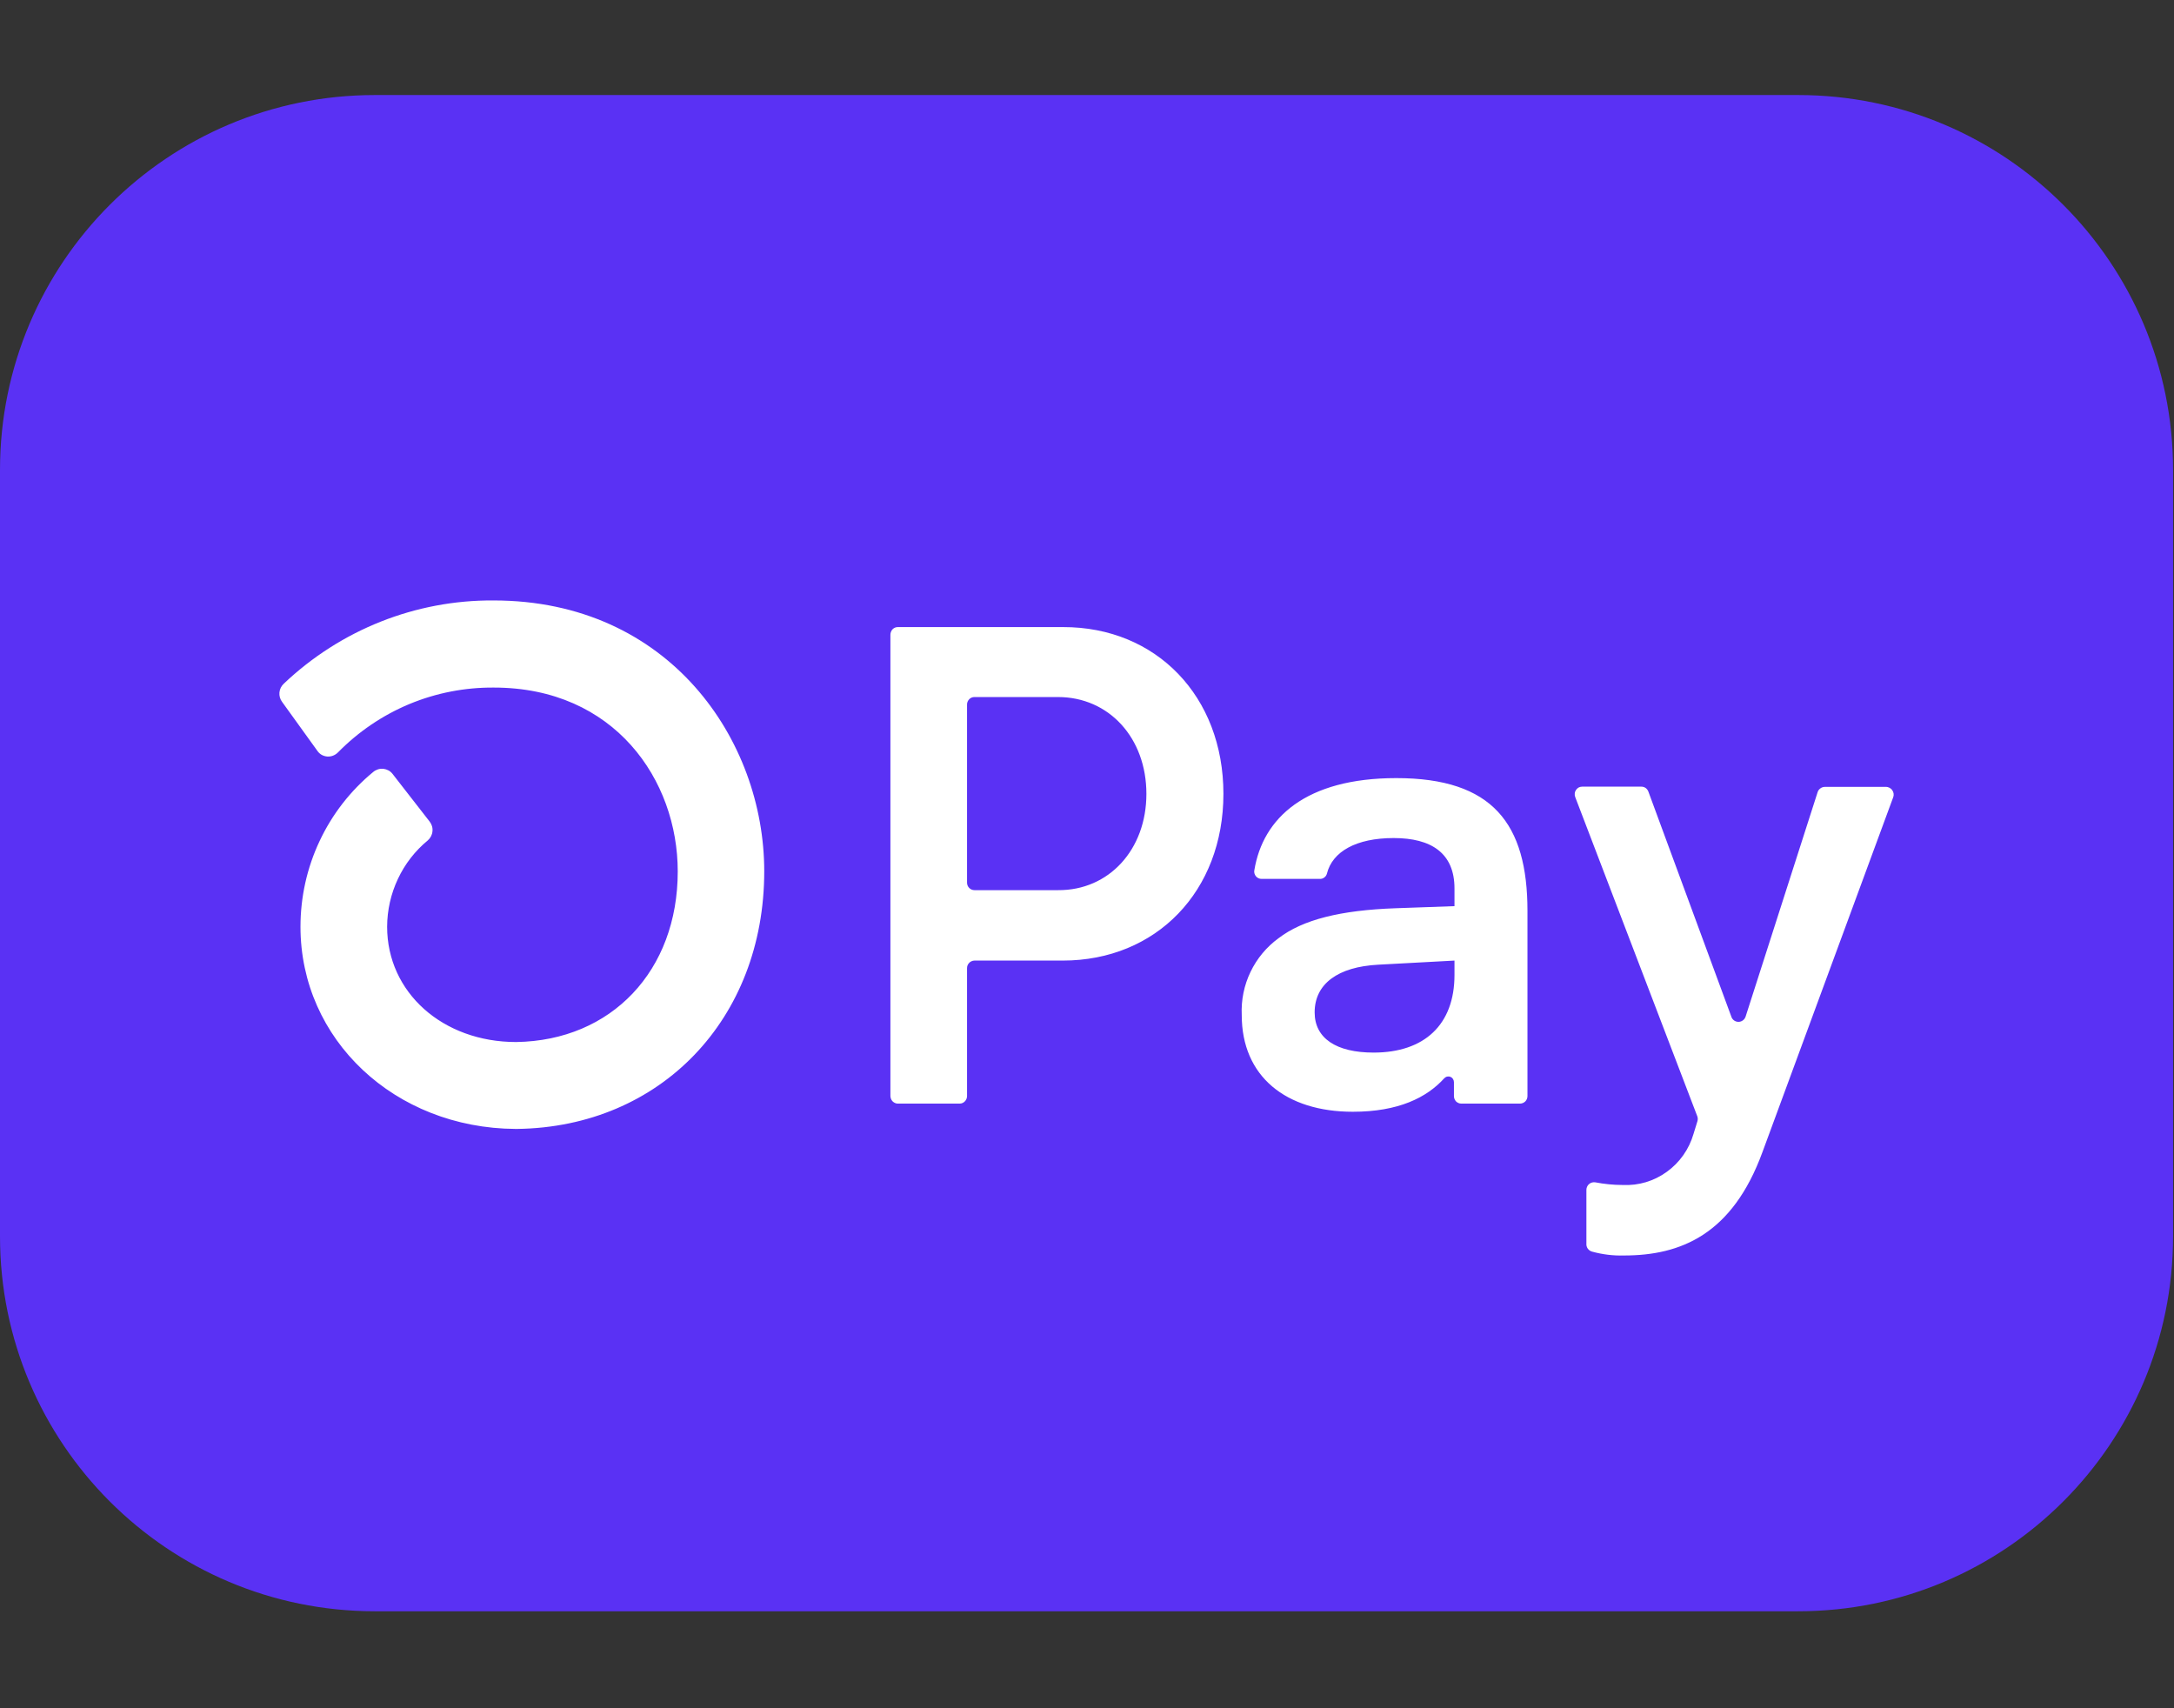 <svg xmlns="http://www.w3.org/2000/svg" fill="none" viewBox="0 0 28 22" height="22" width="28">
<rect x="0" y="0" width="28" height="22" fill="#333333" stroke="none"/>
<path fill="#5A31F4" d="M23.16 1.224H4.828C2.161 1.224 0 3.386 0 6.052V15.923C0 18.589 2.161 20.751 4.828 20.751H23.16C25.826 20.751 27.988 18.589 27.988 15.923V6.052C27.988 3.386 25.826 1.224 23.16 1.224Z"></path>
<path fill="white" d="M15.757 10.224C15.757 11.477 14.893 12.371 13.687 12.371H12.55C12.537 12.371 12.525 12.374 12.514 12.379C12.502 12.384 12.491 12.391 12.483 12.4C12.474 12.409 12.467 12.42 12.462 12.431C12.457 12.443 12.455 12.456 12.455 12.469V14.116C12.455 14.141 12.445 14.166 12.427 14.184C12.409 14.203 12.385 14.213 12.36 14.213H11.564C11.545 14.213 11.527 14.207 11.511 14.196C11.495 14.186 11.483 14.17 11.476 14.153C11.471 14.141 11.469 14.129 11.468 14.116V8.173C11.468 8.16 11.471 8.148 11.476 8.136C11.48 8.124 11.487 8.113 11.496 8.104C11.505 8.095 11.515 8.088 11.527 8.083C11.539 8.078 11.551 8.076 11.564 8.076H13.692C14.893 8.074 15.757 8.969 15.757 10.224ZM14.765 10.224C14.765 9.503 14.282 8.977 13.627 8.977H12.55C12.537 8.977 12.525 8.979 12.514 8.984C12.502 8.989 12.491 8.996 12.483 9.005C12.474 9.014 12.467 9.025 12.462 9.037C12.457 9.049 12.455 9.061 12.455 9.074V11.368C12.455 11.393 12.465 11.418 12.483 11.436C12.501 11.454 12.525 11.464 12.55 11.464H13.627C14.282 11.469 14.765 10.942 14.765 10.224ZM15.993 13.073C15.984 12.881 16.023 12.689 16.106 12.517C16.189 12.344 16.313 12.195 16.467 12.083C16.777 11.845 17.263 11.722 17.975 11.697L18.733 11.67V11.442C18.733 10.986 18.433 10.793 17.95 10.793C17.467 10.793 17.161 10.967 17.09 11.251C17.085 11.271 17.073 11.289 17.056 11.301C17.04 11.313 17.02 11.32 16.999 11.319H16.25C16.236 11.319 16.222 11.317 16.21 11.311C16.197 11.306 16.186 11.297 16.177 11.287C16.168 11.276 16.161 11.264 16.157 11.25C16.153 11.237 16.152 11.223 16.155 11.209C16.265 10.534 16.817 10.021 17.984 10.021C19.225 10.021 19.673 10.609 19.673 11.732V14.116C19.673 14.142 19.663 14.166 19.645 14.185C19.626 14.203 19.602 14.213 19.576 14.213H18.821C18.796 14.213 18.772 14.203 18.753 14.185C18.745 14.176 18.738 14.165 18.733 14.153C18.728 14.141 18.726 14.129 18.726 14.116V13.938C18.726 13.923 18.722 13.909 18.714 13.896C18.706 13.884 18.695 13.874 18.681 13.869C18.668 13.863 18.653 13.862 18.639 13.865C18.625 13.868 18.612 13.876 18.602 13.886C18.375 14.137 18.009 14.318 17.424 14.318C16.561 14.318 15.993 13.862 15.993 13.073ZM18.733 12.556V12.371L17.751 12.424C17.233 12.451 16.932 12.67 16.932 13.038C16.932 13.371 17.209 13.556 17.691 13.556C18.346 13.556 18.733 13.196 18.733 12.556ZM20.432 16.014V15.323C20.432 15.309 20.435 15.294 20.442 15.281C20.448 15.268 20.456 15.257 20.468 15.248C20.479 15.239 20.491 15.232 20.505 15.229C20.519 15.225 20.534 15.225 20.547 15.227C20.663 15.249 20.781 15.261 20.899 15.261C21.102 15.271 21.302 15.212 21.467 15.092C21.633 14.973 21.755 14.8 21.812 14.602L21.861 14.443C21.868 14.422 21.868 14.399 21.861 14.378L20.288 10.265C20.282 10.25 20.28 10.234 20.282 10.218C20.283 10.202 20.289 10.187 20.298 10.174C20.307 10.161 20.318 10.15 20.332 10.142C20.346 10.135 20.361 10.131 20.377 10.131H21.14C21.16 10.131 21.179 10.137 21.195 10.148C21.211 10.16 21.223 10.176 21.23 10.194L22.299 13.094C22.305 13.114 22.318 13.13 22.334 13.142C22.351 13.154 22.37 13.16 22.39 13.16C22.41 13.16 22.43 13.154 22.446 13.142C22.463 13.13 22.475 13.114 22.482 13.094L23.41 10.202C23.416 10.182 23.429 10.165 23.446 10.153C23.462 10.141 23.482 10.134 23.503 10.134H24.292C24.308 10.134 24.323 10.139 24.337 10.146C24.351 10.154 24.363 10.164 24.372 10.178C24.381 10.191 24.387 10.206 24.389 10.222C24.391 10.238 24.389 10.254 24.383 10.269L22.7 14.836C22.312 15.898 21.648 16.169 20.916 16.169C20.777 16.173 20.639 16.156 20.504 16.119C20.482 16.113 20.463 16.099 20.449 16.08C20.436 16.061 20.43 16.038 20.432 16.014ZM6.357 7.733C5.354 7.726 4.387 8.11 3.654 8.806C3.623 8.835 3.603 8.875 3.599 8.918C3.595 8.961 3.607 9.004 3.633 9.039L4.087 9.669C4.101 9.69 4.12 9.708 4.142 9.721C4.164 9.733 4.189 9.741 4.214 9.743C4.239 9.745 4.265 9.741 4.289 9.732C4.312 9.723 4.334 9.709 4.352 9.691C4.615 9.423 4.928 9.211 5.273 9.067C5.618 8.924 5.988 8.852 6.361 8.855C7.916 8.855 8.729 10.047 8.729 11.223C8.729 12.502 7.875 13.402 6.648 13.42C5.7 13.42 4.986 12.78 4.986 11.935C4.987 11.722 5.034 11.512 5.125 11.319C5.215 11.127 5.347 10.957 5.51 10.823C5.544 10.793 5.566 10.752 5.57 10.706C5.575 10.661 5.561 10.616 5.533 10.58L5.056 9.967C5.042 9.949 5.024 9.933 5.004 9.922C4.983 9.911 4.961 9.904 4.938 9.901C4.915 9.899 4.891 9.901 4.869 9.908C4.847 9.915 4.826 9.926 4.808 9.941C4.516 10.181 4.279 10.485 4.117 10.83C3.954 11.175 3.87 11.553 3.87 11.935C3.87 13.389 5.084 14.53 6.64 14.539H6.661C8.508 14.515 9.843 13.123 9.843 11.221C9.843 9.532 8.62 7.733 6.357 7.733Z"></path>
</svg>
